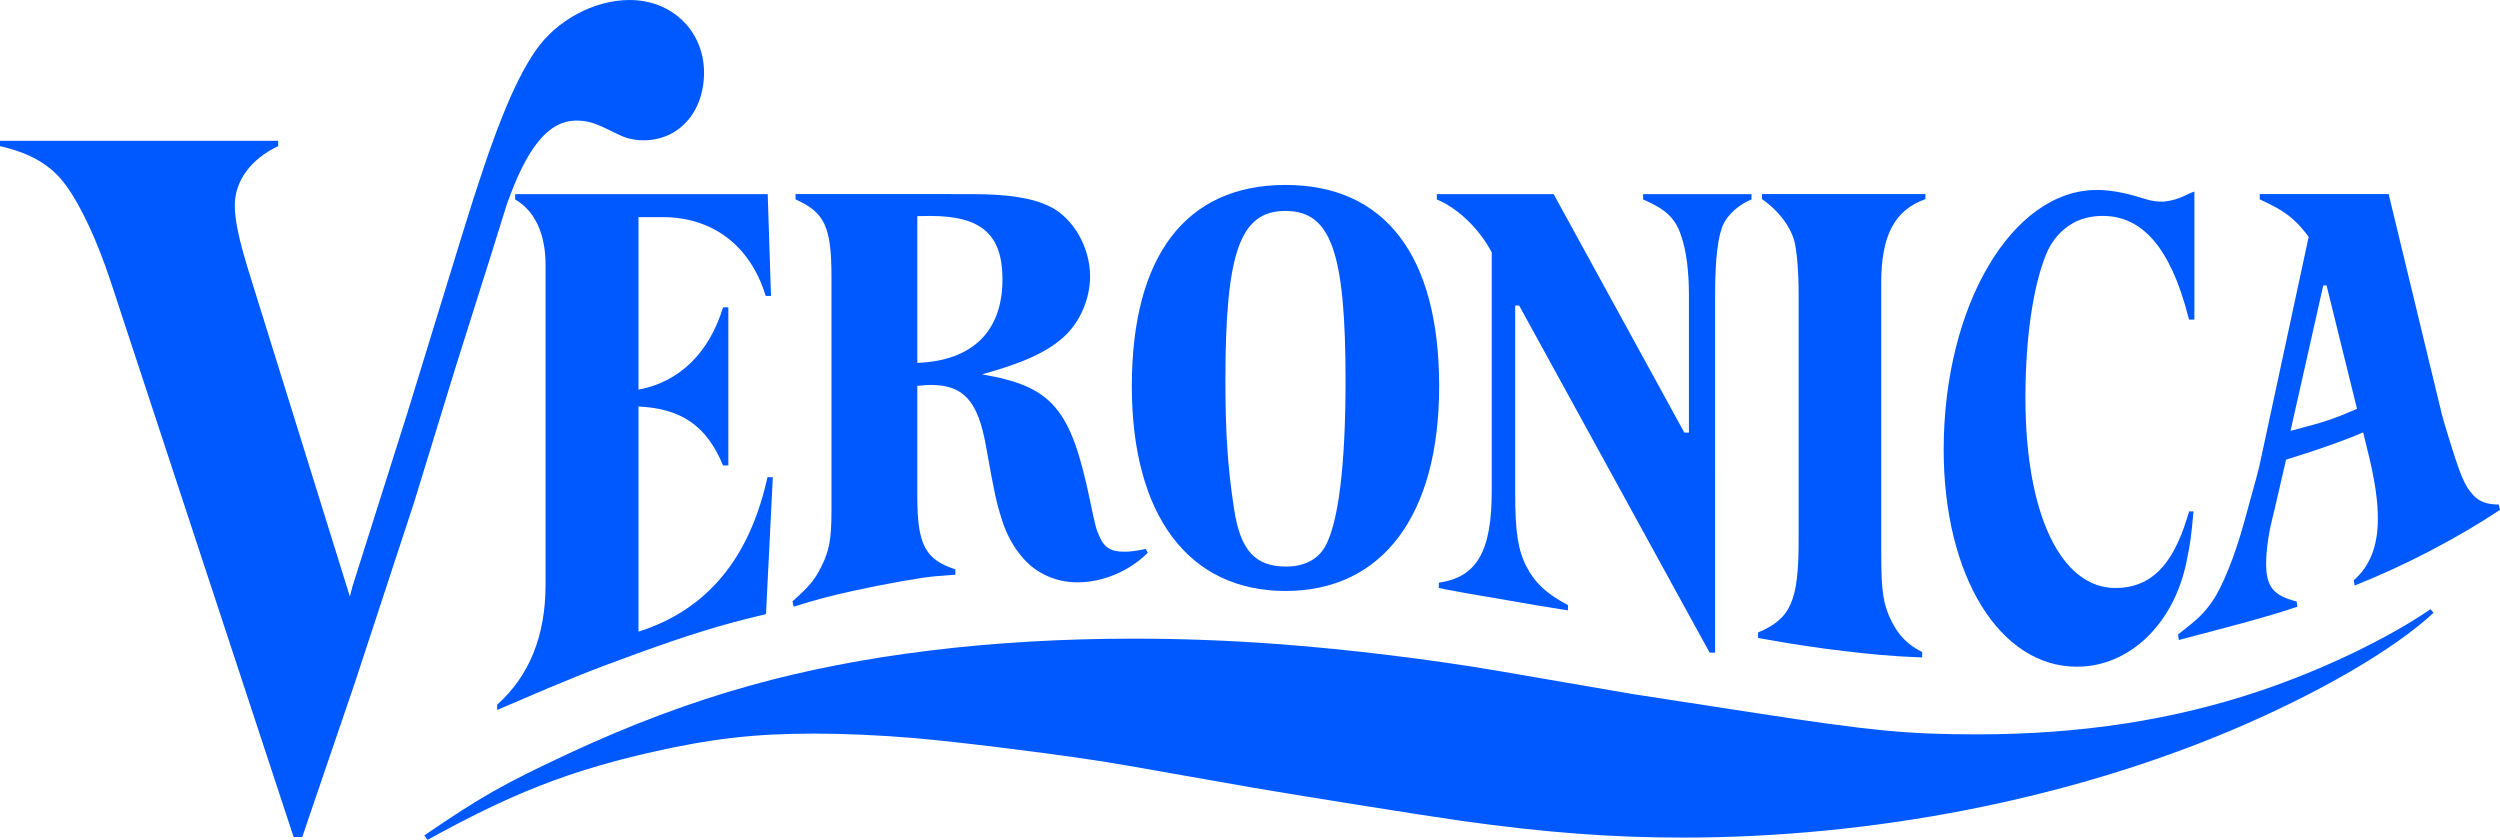 <?xml version="1.0" encoding="UTF-8"?>
<!DOCTYPE svg PUBLIC "-//W3C//DTD SVG 1.1//EN" "http://www.w3.org/Graphics/SVG/1.1/DTD/svg11.dtd">
<svg version="1.1" id="Layer_1" xmlns="http://www.w3.org/2000/svg" xmlns:xlink="http://www.w3.org/1999/xlink" x="0px" y="0px" width="170.078px" height="57.14px" viewBox="0 0 170.078 57.14" enable-background="new 0 0 170.078 57.14" xml:space="preserve">
<g>
	<path fill-rule="evenodd" clip-rule="evenodd" fill="#0058ff" d="M20.569,56.94l0.208-0.631l3.366-9.865l3.997-12.168l2.865-9.329   l2.328-7.375l1.139-3.648c1.398-3.956,2.863-5.72,4.741-5.72c0.684,0,1.192,0.138,2.047,0.554c1.122,0.549,1.213,0.591,1.64,0.689   c0.267,0.064,0.567,0.097,0.895,0.097c2.385,0,4.101-1.924,4.101-4.599C47.896,2.115,45.73,0,42.832,0   c-2.413,0-4.98,1.383-6.394,3.443c-1.51,2.201-2.858,5.57-4.97,12.439l-3.748,12.193L23.984,39.88l-0.181,0.705l-6.839-21.983   c-0.692-2.222-0.991-3.617-0.991-4.629c0-1.66,1.09-3.153,2.949-4.032V9.58H0v0.361c2.118,0.488,3.483,1.298,4.489,2.669   c1.015,1.386,2.135,3.796,3.039,6.537L19.975,56.94H20.569L20.569,56.94z"/>
	<path fill-rule="evenodd" clip-rule="evenodd" fill="#0058ff" d="M35.048,13.205v0.364c1.343,0.783,2.067,2.339,2.067,4.447v21.763   c0,3.479-1.104,6.209-3.293,8.16V48.3l0.74-0.316c4.098-1.77,5.52-2.34,8.804-3.533c1.673-0.607,3.114-1.1,4.322-1.473   c1.607-0.496,2.37-0.703,4.423-1.201l0.465-9.314h-0.364c-1.22,5.549-4.139,9.045-8.775,10.508V27.653   c2.951,0.15,4.637,1.327,5.753,4.012h0.361V20.908H49.19c-0.94,3.099-2.987,5.094-5.753,5.598V14.771h1.655   c3.404,0,5.974,1.971,6.999,5.362h0.361l-0.224-6.928H35.048L35.048,13.205z"/>
	<path fill-rule="evenodd" clip-rule="evenodd" fill="#0058ff" d="M119.156,13.205h-7.374v0.364   c1.551,0.671,2.181,1.266,2.579,2.436c0.361,1.05,0.539,2.412,0.539,4.113v9.313h-0.312l-8.893-16.226h-7.947v0.364   c1.424,0.583,2.886,1.991,3.735,3.598v16.245c0,4.105-1.008,5.852-3.598,6.23v0.361l0.478,0.098l1.655,0.303l2.044,0.348   l2.344,0.406l1.79,0.291l0.473,0.072v-0.355c-1.449-0.768-2.237-1.498-2.814-2.604c-0.582-1.115-0.777-2.373-0.777-5.018v-12.76   h0.27l12.96,23.616h0.371V20.11c0-2.515,0.196-4.134,0.593-4.917c0.335-0.659,1.103-1.319,1.886-1.625V13.205L119.156,13.205z"/>
	<path fill-rule="evenodd" clip-rule="evenodd" fill="#0058ff" d="M119.602,43.028v0.371l0.354,0.064   c3.514,0.648,7.545,1.135,10.256,1.24l0.556,0.021v-0.363c-0.96-0.482-1.578-1.098-2.068-2.066   c-0.577-1.139-0.717-2.033-0.717-4.635V19.225c0-3.21,0.912-4.933,3.005-5.68v-0.341h-11.117v0.341   c1.093,0.76,1.881,1.772,2.187,2.807c0.18,0.612,0.305,2.117,0.305,3.641v16.783C122.36,40.894,121.834,42.085,119.602,43.028   L119.602,43.028z"/>
	<path fill-rule="evenodd" clip-rule="evenodd" fill="#0058ff" d="M149.288,13.032l-0.255,0.094l-0.43,0.201   c-0.497,0.238-1.103,0.389-1.558,0.389c-0.32,0-0.651-0.046-0.951-0.135l-0.869-0.254c-0.893-0.26-1.815-0.404-2.57-0.404   c-5.776,0-10.424,7.878-10.424,17.668c0,8.58,3.799,14.766,9.063,14.766c3.544,0,6.559-2.865,7.441-7.064   c0.27-1.293,0.328-1.695,0.493-3.504h-0.298l-0.145,0.471c-1.007,3.27-2.517,4.742-4.871,4.742c-3.725,0-6.122-5.061-6.122-12.92   c0-4.024,0.509-7.561,1.403-9.77c0.384-0.948,1.053-1.716,1.895-2.168c0.533-0.291,1.24-0.456,1.954-0.456   c2.719,0,4.607,2.199,5.797,6.75l0.082,0.306h0.363V13.032L149.288,13.032z"/>
	<path fill-rule="evenodd" clip-rule="evenodd" fill="#0058ff" d="M64.703,13.205h1.299c2.604,0,4.233,0.257,5.446,0.857   c1.571,0.778,2.713,2.769,2.713,4.734c0,1.551-0.707,3.165-1.821,4.152c-1.164,1.029-2.72,1.739-5.534,2.521   c4.769,0.813,6.042,2.296,7.34,8.544c0.378,1.818,0.424,1.996,0.689,2.568c0.32,0.693,0.768,0.953,1.639,0.953   c0.399,0,0.712-0.037,1.473-0.186l0.137,0.256c-1.233,1.244-3.059,2.014-4.772,2.014c-1.452,0-2.781-0.584-3.699-1.631   c-0.643-0.732-1.134-1.617-1.442-2.596c-0.399-1.258-0.513-1.787-1.104-5.092c-0.541-3.026-1.527-4.111-3.744-4.111   c-0.193,0-0.359,0.01-0.694,0.043l-0.224,0.02v7.507c0,3.287,0.529,4.307,2.588,4.975v0.365l-0.254,0.02l-1.146,0.09   c-0.822,0.061-3.481,0.533-5.438,0.963c-1.731,0.381-2.674,0.631-4.164,1.104l-0.079-0.363c1.144-1.021,1.5-1.447,1.942-2.322   c0.564-1.105,0.712-1.914,0.712-3.863V18.813c0-3.379-0.463-4.371-2.443-5.245v-0.364H64.703L64.703,13.205z M62.405,24.686   c3.747-0.138,5.794-2.144,5.794-5.674c0-3.062-1.431-4.32-4.909-4.32h-0.11L62.759,14.7h-0.354V24.686L62.405,24.686z"/>
	<path fill-rule="evenodd" clip-rule="evenodd" fill="#0058ff" d="M166.098,28.087c0.068,0.288,0.229,0.836,0.478,1.648   c0.824,2.672,1.099,3.32,1.683,3.953c0.409,0.441,0.916,0.631,1.727,0.637l0.094,0.361c-2.91,1.934-6.541,3.822-9.892,5.15   l-0.058-0.363c1.095-0.943,1.639-2.33,1.639-4.176c0-1.197-0.195-2.566-0.617-4.303l-0.384-1.58   c-1.142,0.5-2.957,1.148-4.846,1.732l-0.399,0.125l-0.811,3.51l-0.145,0.594c-0.252,1.025-0.399,2.133-0.399,2.967   c0,1.57,0.49,2.182,2.074,2.576l0.056,0.355c-1.047,0.363-2.771,0.869-4.866,1.422l-2.639,0.695l-0.567,0.152l-0.05-0.379   c1.357-1.047,1.764-1.441,2.336-2.262c0.676-0.971,1.521-3.061,2.141-5.309l0.847-3.076l0.19-0.732l3.372-15.673   c-0.949-1.256-1.617-1.765-3.328-2.545v-0.364h8.768L166.098,28.087L166.098,28.087z M158.054,19.421l-2.227,9.892l0.167-0.044   c2.151-0.559,2.769-0.767,4.357-1.456l-2.074-8.4L158.054,19.421L158.054,19.421z"/>
	<path fill-rule="evenodd" clip-rule="evenodd" fill="#0058ff" d="M97.908,26.275c0,8.783-3.861,13.929-10.454,13.929   C80.859,40.204,77,35.058,77,26.272c0-8.87,3.681-13.69,10.454-13.69S97.908,17.402,97.908,26.275L97.908,26.275z M83.366,25.868   c0,3.596,0.158,5.963,0.593,8.78c0.429,2.793,1.428,3.895,3.536,3.895c1.218,0,2.144-0.471,2.646-1.346   c0.91-1.584,1.398-5.535,1.398-11.297c0-8.746-0.991-11.55-4.086-11.55C84.363,14.349,83.369,17.148,83.366,25.868L83.366,25.868z"/>
	<path fill-rule="evenodd" clip-rule="evenodd" fill="#0058ff" d="M165.357,41.444c-3,2.037-7.273,4.086-11.517,5.527   c-5.9,2.002-12.259,2.988-19.333,2.988c-4.701,0-7.221-0.242-14.87-1.422l-8.568-1.32l-9.094-1.566   c-4.464-0.768-10.237-1.477-14.913-1.826c-3.33-0.25-6.64-0.377-9.922-0.377c-9.675,0-18.564,1.086-26.086,3.184   c-4.05,1.127-8.199,2.684-12.404,4.648c-4.393,2.053-5.964,2.943-9.783,5.555l0.216,0.305c5.761-3.182,9.653-4.703,15.339-5.99   c4.015-0.908,6.956-1.242,10.971-1.242c2.09,0,4.469,0.107,6.8,0.305c1.528,0.133,3.603,0.359,6.224,0.686   c3.478,0.43,6.221,0.82,8.225,1.174l8.405,1.48c1.23,0.215,3.618,0.607,7.159,1.174c3.526,0.564,5.949,0.938,7.269,1.123   c5.616,0.789,10.161,1.133,14.994,1.133c12.953,0,26.221-2.6,37.392-7.324c5.883-2.492,11.016-5.477,13.693-7.967L165.357,41.444   L165.357,41.444z"/>
</g>
</svg>